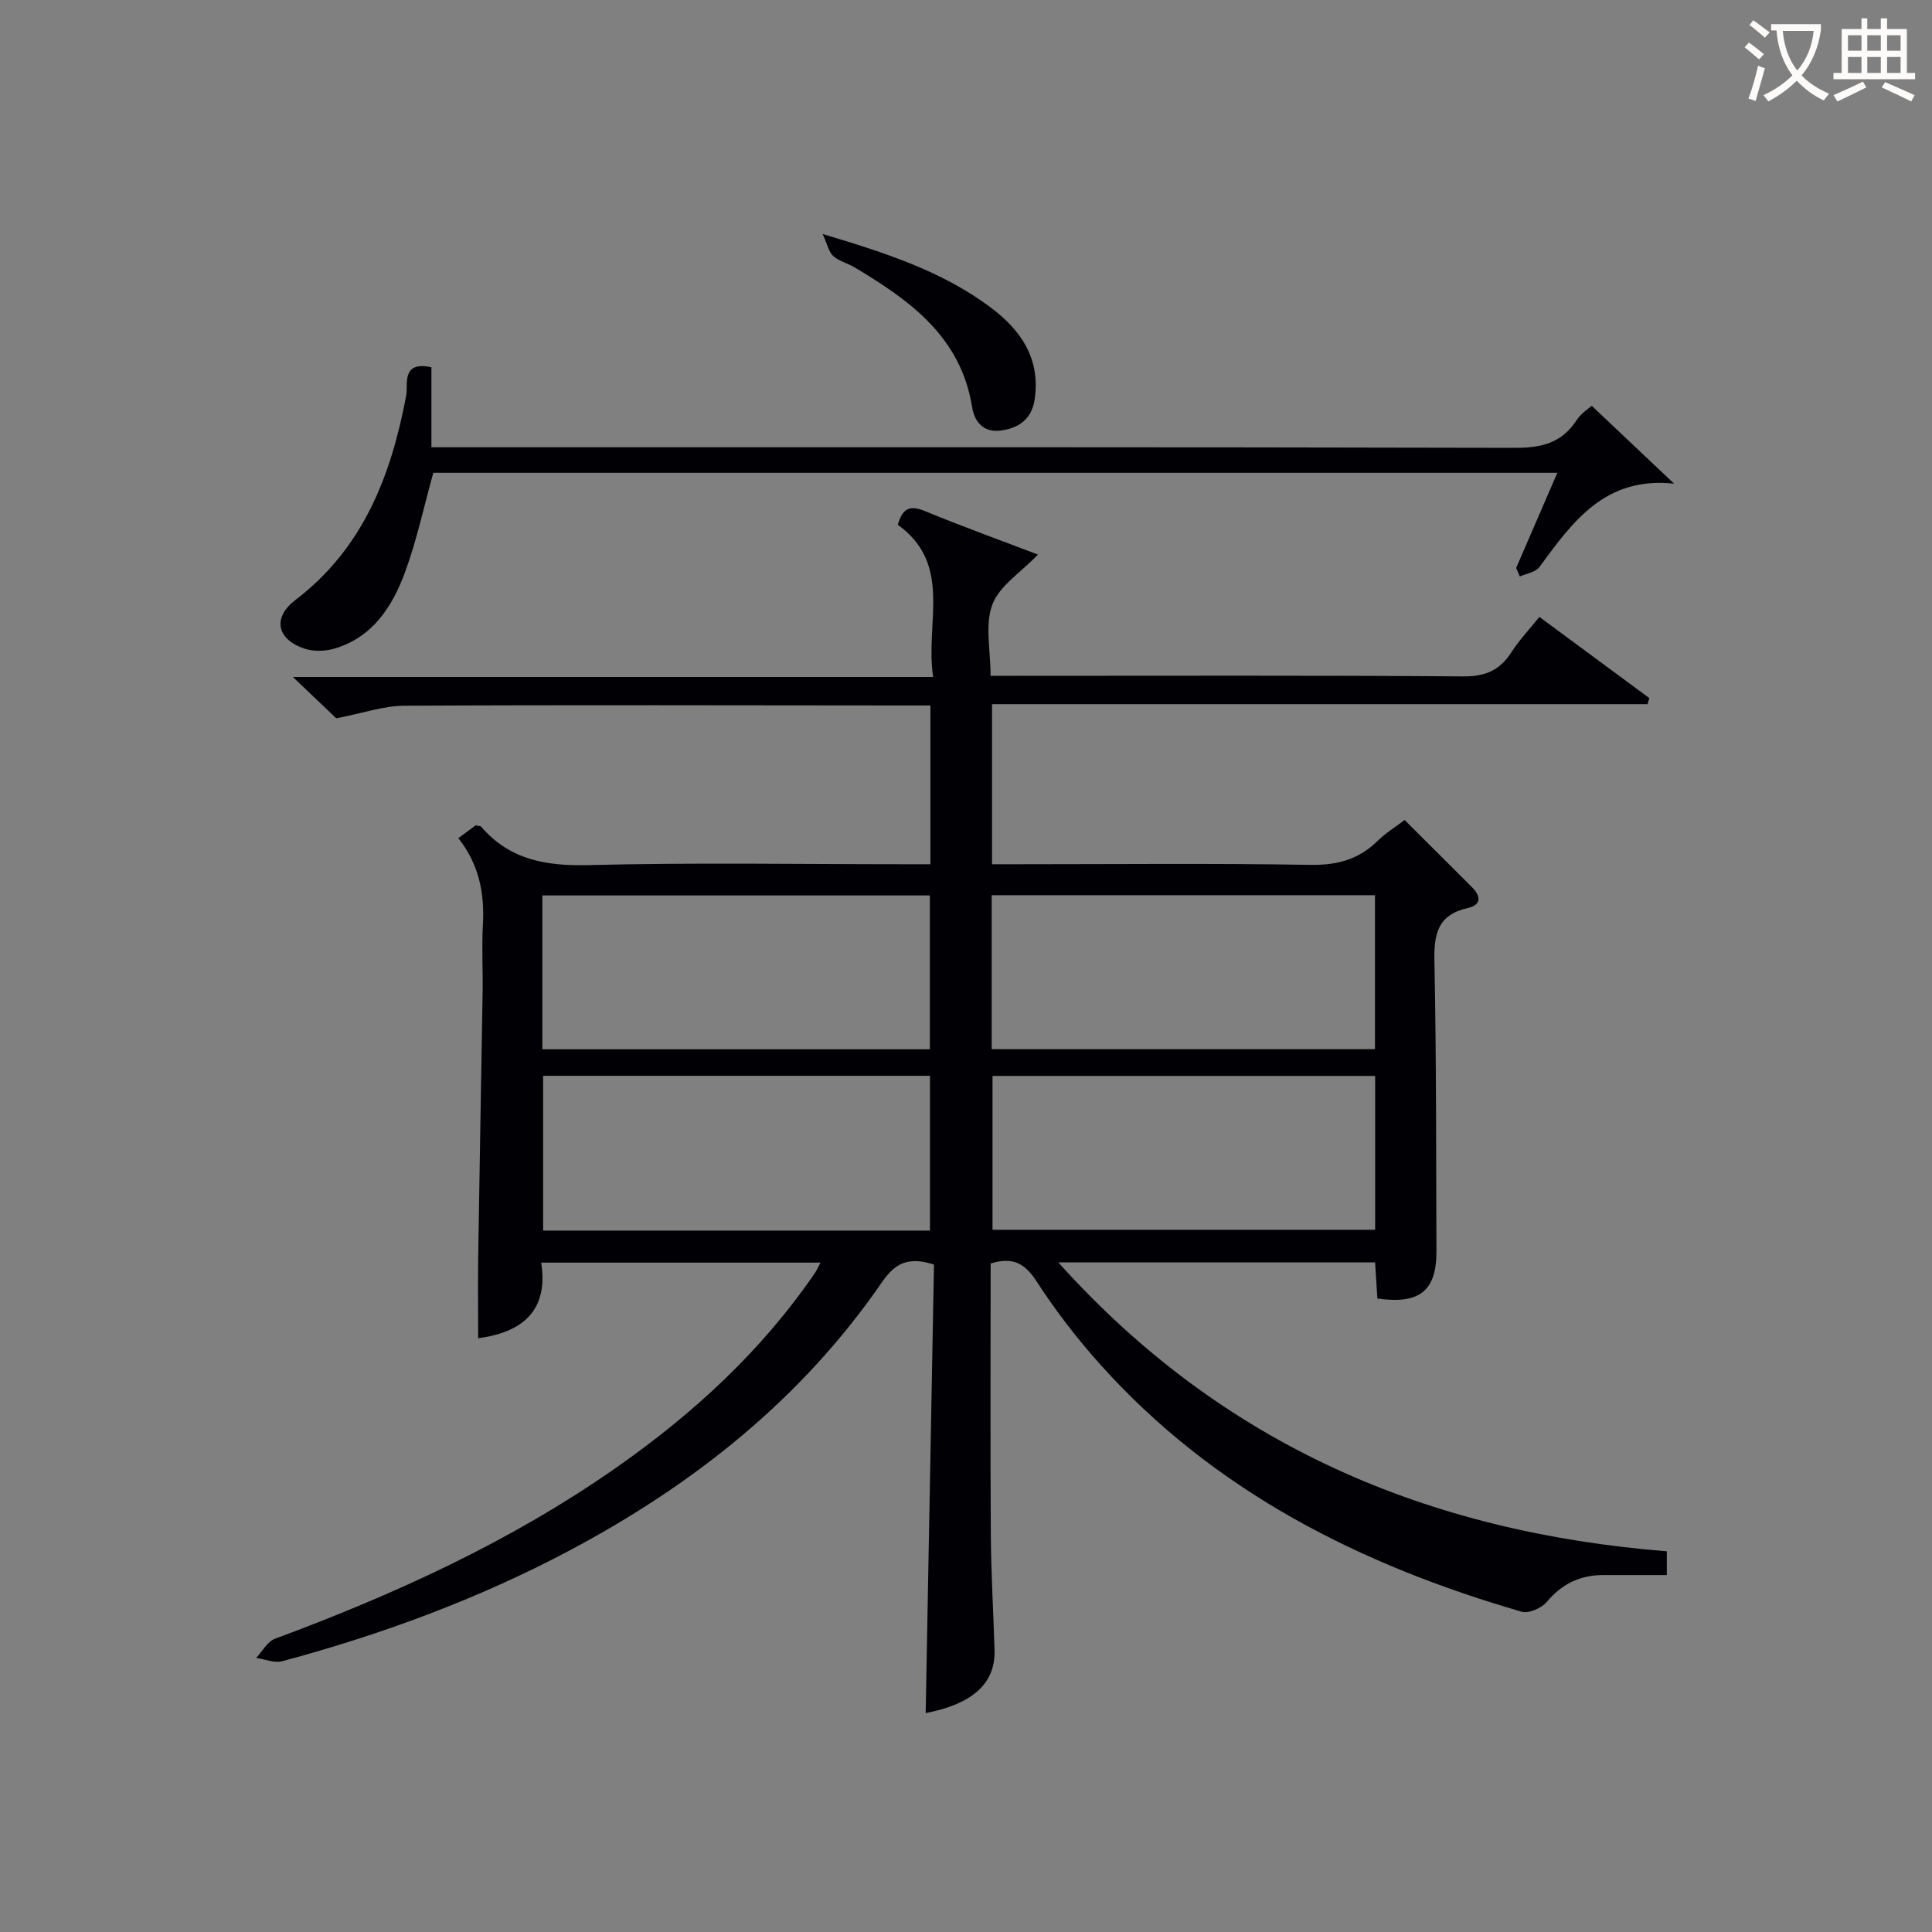 <svg enable-background="new 0 0 400 400" viewBox="0 0 400 400" xmlns="http://www.w3.org/2000/svg"><rect x="0" y="0" width="400" height="400" fill="#808080" stroke="none"/><g fill="#010105"><path d="m205.1 261.59c0 18.82-.08 37.47.04 56.11.05 7.97.53 15.95.77 23.92.21 6.9-4.52 11.17-14.26 13.06.57-30.97 1.15-61.98 1.72-92.87-5.14-1.63-7.94-.44-10.67 3.52-16.68 24.28-39.06 42.04-64.89 55.74-18.88 10.01-38.79 17.33-59.38 22.87-1.62.44-3.59-.43-5.4-.69 1.29-1.36 2.34-3.38 3.91-3.97 24.87-9.22 48.86-20.17 70.68-35.45 15.94-11.16 30.09-24.16 41.13-40.32.35-.52.6-1.1 1.13-2.1-19.29 0-38.16 0-57.83 0 1.57 10.1-4.06 14.46-13.05 15.66 0-5.81-.07-11.5.01-17.18.27-18.14.62-36.29.91-54.43.07-4.67-.2-9.34.06-14 .37-6.56-.83-12.58-5.09-17.92 1.34-1 2.52-1.87 3.6-2.67.52.14.96.11 1.14.31 5.95 6.89 13.5 8.15 22.32 7.93 21.65-.55 43.33-.18 64.99-.18h5.69c0-11.03 0-21.61 0-32.87-1.84 0-3.61 0-5.37 0-34.5-.02-69-.13-103.49.05-4.33.02-8.66 1.55-14.15 2.61-2.04-1.94-5.12-4.88-8.98-8.56h132.56c-1.73-11.27 4.16-23.21-7.32-31.52.92-3.14 2.27-4.19 5.47-2.88 7.91 3.25 15.95 6.16 23.55 9.06-3.56 3.71-8 6.48-9.45 10.36-1.57 4.2-.36 9.44-.36 14.74h5.89c30.67 0 61.33-.11 92 .12 4.53.03 7.52-1.25 9.91-4.96 1.61-2.5 3.69-4.7 5.82-7.36 7.66 5.66 15.21 11.24 22.76 16.81-.12.42-.24.84-.36 1.26-45.14 0-90.29 0-135.72 0v33.14h5.42c20.17 0 40.34-.21 60.5.13 5.56.09 10.01-1.12 13.93-4.98 1.63-1.6 3.62-2.83 5.57-4.31 4.75 4.74 9.34 9.31 13.92 13.88 1.88 1.88 2.04 3.7-.86 4.35-6.17 1.39-7.02 5.33-6.89 11.01.41 19.99.34 39.99.42 59.99.03 8.26-3.46 11.09-12.23 9.85-.15-2.37-.3-4.8-.47-7.49-21.66 0-43.08 0-65.59 0 34.02 37.92 76.56 55.88 125.99 59.82v4.92c-4.55 0-8.85 0-13.15 0-4.8 0-8.58 1.81-11.72 5.57-1.07 1.28-3.73 2.44-5.18 2.02-33.45-9.7-63.76-24.92-87.38-51.33-4.75-5.32-9.16-11.04-13.03-17.03-2.39-3.66-4.81-5.2-9.54-3.74zm-12.58-44.35c0-10.88 0-21.41 0-31.85-26.95 0-53.49 0-80.23 0v31.85zm.02 37.54c0-10.94 0-21.45 0-32.05-26.94 0-53.48 0-80.09 0v32.05zm12.78-69.44v31.88h79.35c0-10.78 0-21.2 0-31.88-26.47 0-52.67 0-79.35 0zm.17 37.42v31.85h79.22c0-10.74 0-21.14 0-31.85-26.58 0-52.92 0-79.22 0z"/><path d="m313.9 117.6c2.76-6.38 5.52-12.76 8.53-19.71-77.93 0-155.41 0-232.72 0-1.92 6.89-3.4 13.91-5.85 20.57-2.63 7.15-6.73 13.53-14.7 15.85-1.93.56-4.35.6-6.23-.05-5.66-1.96-6.54-6.4-1.76-10.05 14.05-10.72 19.79-25.71 22.93-42.3.43-2.27-1.12-7.24 5.22-5.88v16.57h7.01c72.47 0 144.93-.06 217.4.12 5.46.01 9.64-1.03 12.7-5.74.96-1.48 2.62-2.5 3.12-2.96 5.39 5.09 10.85 10.25 17.06 16.12-14.33-1.55-21.03 7.91-27.9 17.27-.78 1.06-2.67 1.32-4.04 1.95-.24-.6-.5-1.18-.77-1.76z"/><path d="m170.32 48.45c13.32 3.98 24.8 7.76 34.7 15.14 6.39 4.76 10.42 10.68 9.2 19.09-.59 4.04-3.26 5.99-7.09 6.47-3.57.45-5.39-1.91-5.86-4.84-2.33-14.61-12.92-22.14-24.38-28.98-1.42-.85-3.18-1.25-4.38-2.32-.91-.82-1.18-2.35-2.19-4.56z"/></g><path d="m362.1 8.8c1.1.8 2.1 1.6 3.1 2.4l-1 1.1c-1.3-1.1-2.3-2-3-2.5zm1.9 4.8c.5.2.9.4 1.4.5-.6 2.3-1.3 4.5-1.9 6.8l-1.5-.5c.8-2.1 1.4-4.3 2-6.8zm-1-9.4c1.3.9 2.4 1.8 3.4 2.5l-1 1.1c-1.4-1.2-2.4-2.1-3.2-2.6zm3.7 2.2v-1.4h10.3v1.2c-.5 3.6-1.8 6.8-4 9.4 1.5 1.6 3.4 2.8 5.7 3.8-.3.4-.7.8-1.1 1.4-2.3-1.1-4.1-2.5-5.6-4.1-1.6 1.6-3.6 3.1-5.9 4.3-.3-.5-.7-.9-1-1.3 2.4-1.1 4.4-2.5 6-4.1-1.9-2.5-3-5.6-3.3-9.3h-1.1zm8.8 0h-6.4c.3 3.3 1.3 6 3 8.2 2-2.3 3.1-5.1 3.4-8.2z" fill="#fcfbfa"/><path d="m385.3 3.8h1.3v2.2h2.8v-2.2h1.3v2.2h4.1v9.1h1.7v1.3h-16.9v-1.3h1.7v-9.1h4.1v-2.2zm.4 13.1.7 1.2c-1.8.9-3.8 1.9-6 2.9-.2-.4-.5-.8-.8-1.3 2.3-1 4.3-1.9 6.1-2.8zm-3.1-6.4h2.8v-3.2h-2.8zm0 4.6h2.8v-3.3h-2.8zm4-4.6h2.8v-3.2h-2.8zm0 4.6h2.8v-3.3h-2.8zm3.7 1.9c2.1.9 4.1 1.8 6.1 2.7l-.7 1.3c-2.2-1.1-4.2-2-6.1-2.9zm3.2-9.7h-2.8v3.2h2.8zm-2.8 7.8h2.8v-3.3h-2.8z" fill="#fcfbfa"/></svg>
